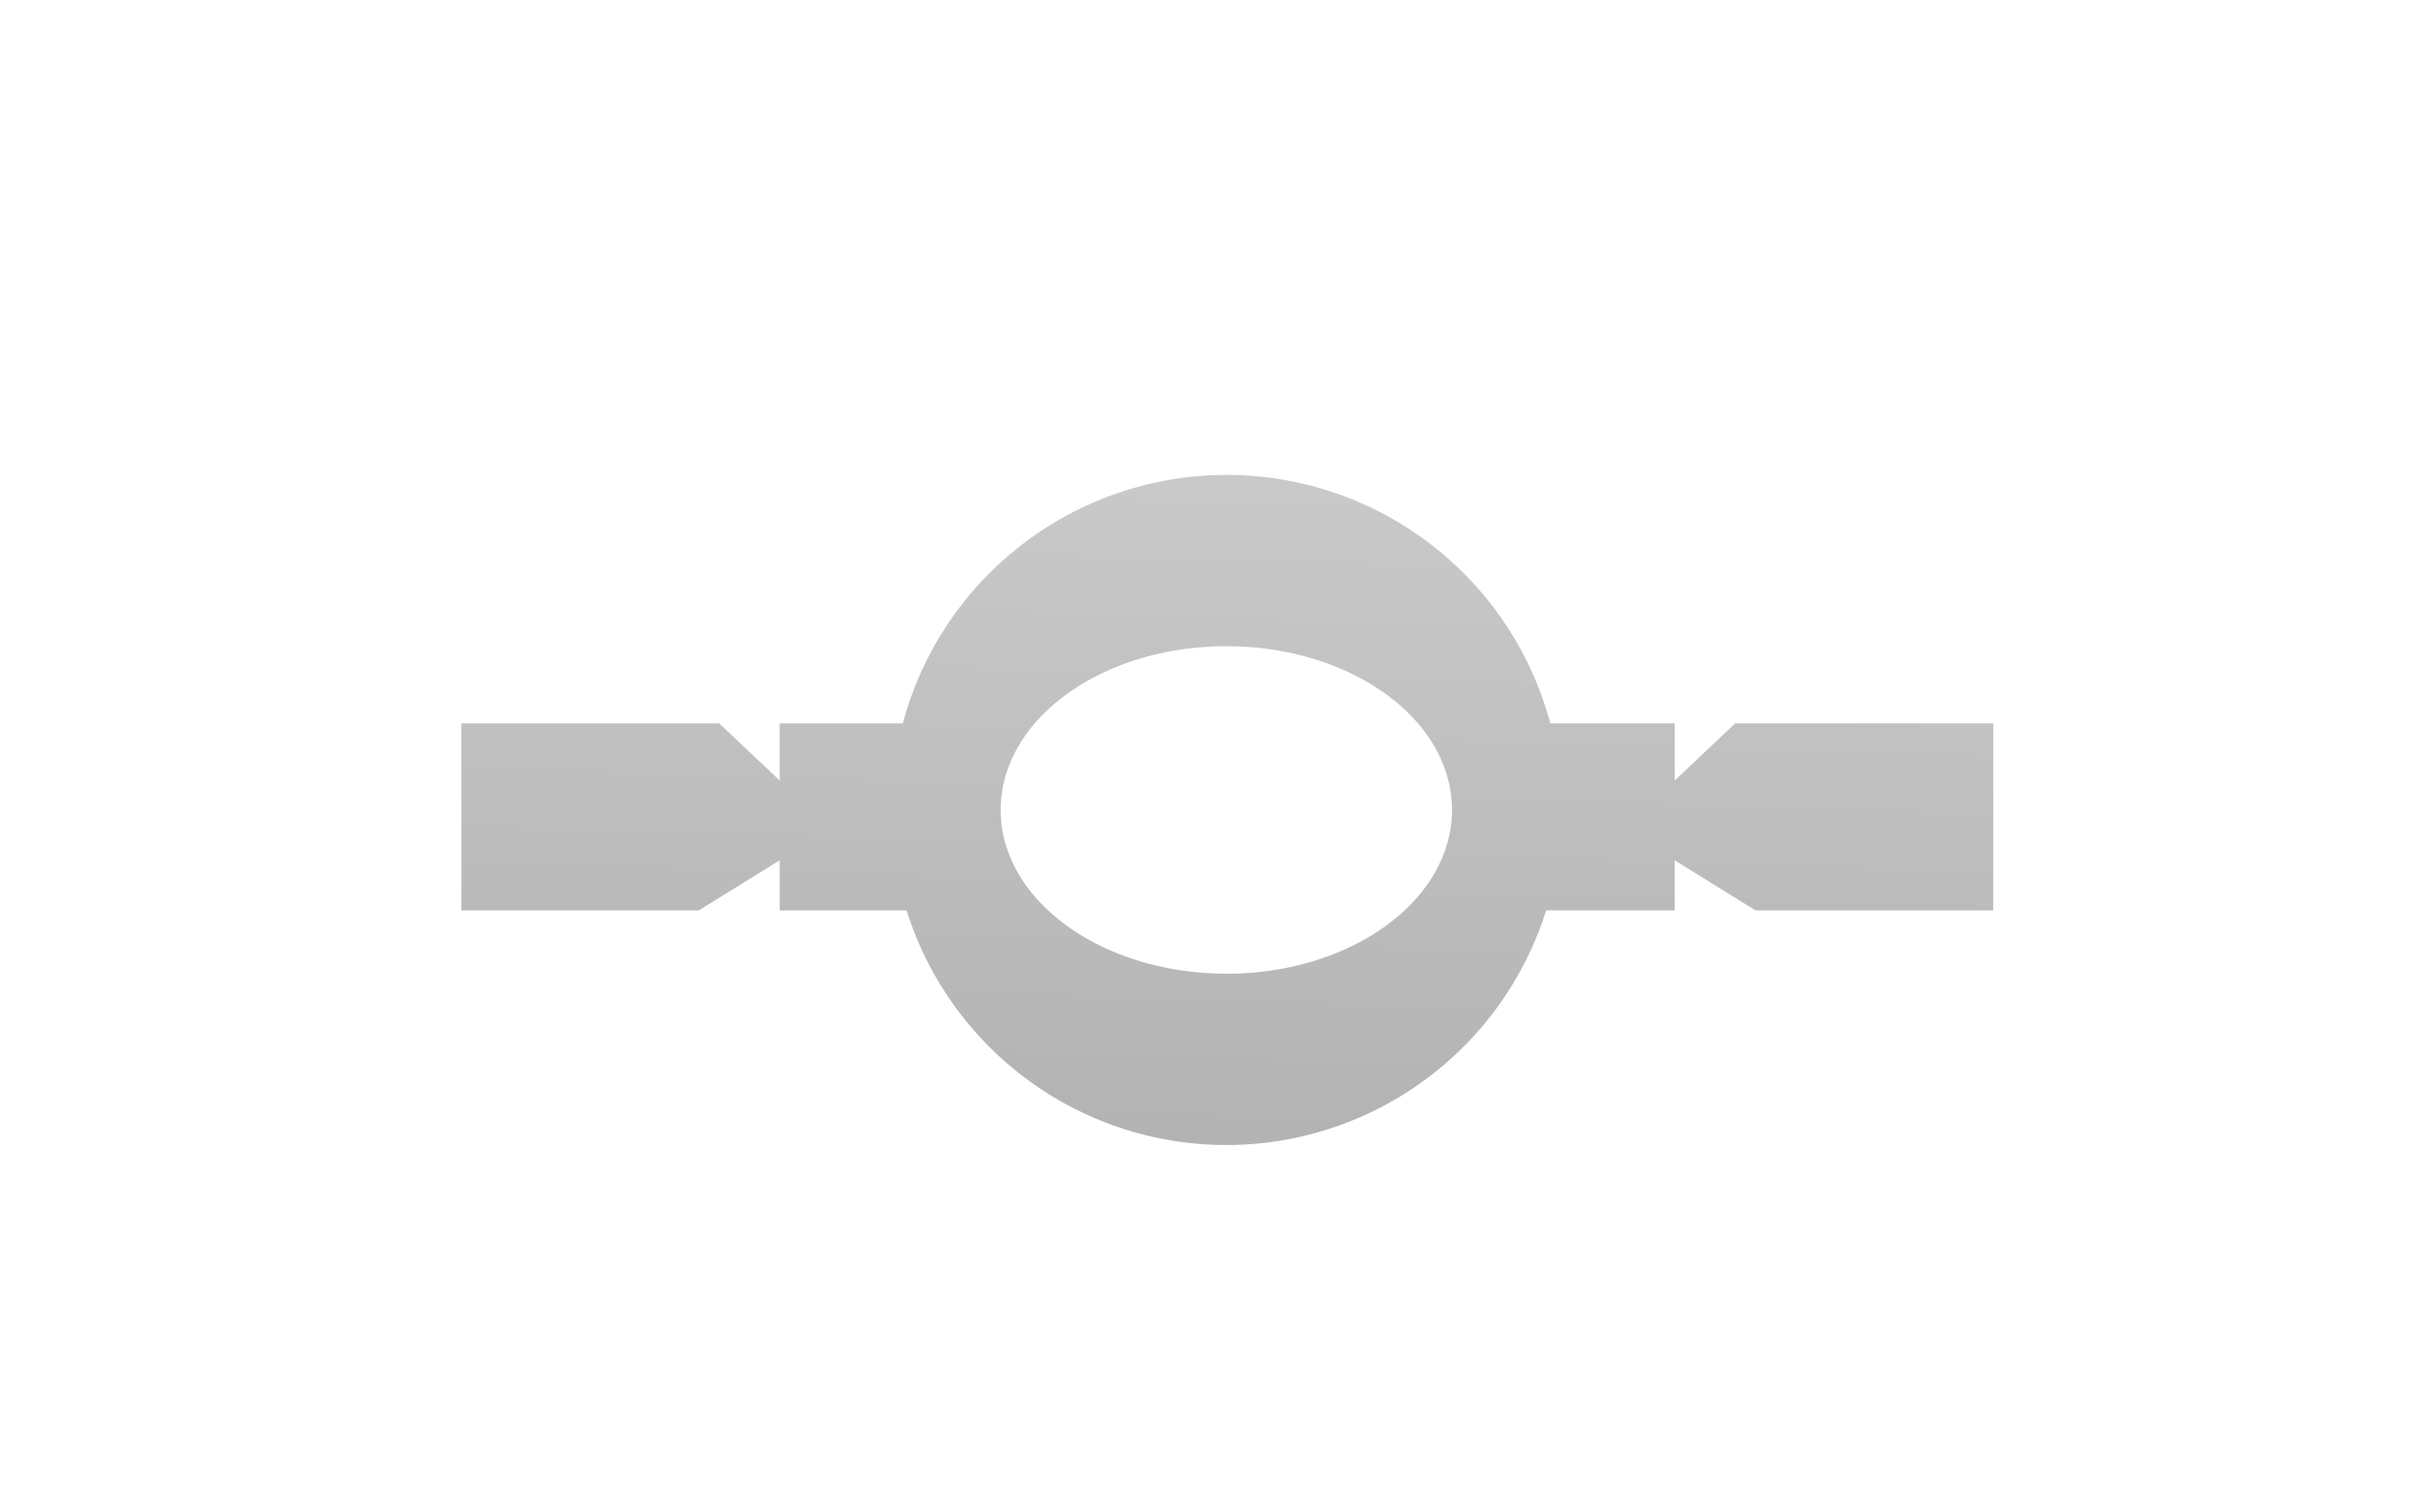<svg id="レイヤー_1" data-name="レイヤー 1" xmlns="http://www.w3.org/2000/svg" xmlns:xlink="http://www.w3.org/1999/xlink" viewBox="0 0 320 200"><defs><style>.cls-1{fill:url(#GreenHouseアイコングレー);}</style><linearGradient id="GreenHouseアイコングレー" x1="163.83" y1="56.42" x2="159.83" y2="188.42" gradientUnits="userSpaceOnUse"><stop offset="0" stop-color="#cbcbcb"/><stop offset="1" stop-color="#a9a9a9"/></linearGradient></defs><title>svg-cat-1061</title><path class="cls-1" d="M229.45,95.65l-8,7.56V95.65H205a44.32,44.32,0,0,0-85.62,0H103.1v7.56l-8-7.56H61v24.74H92.4l10.7-6.63v6.63h16.78a44.33,44.33,0,0,0,84.57,0h17v-6.63l10.7,6.63h31.42V95.65Zm-67.28,33.1c-16.48,0-29.85-9.69-29.85-21.65s13.36-21.65,29.85-21.65S192,95.14,192,107.1,178.65,128.76,162.17,128.76Z"/></svg>